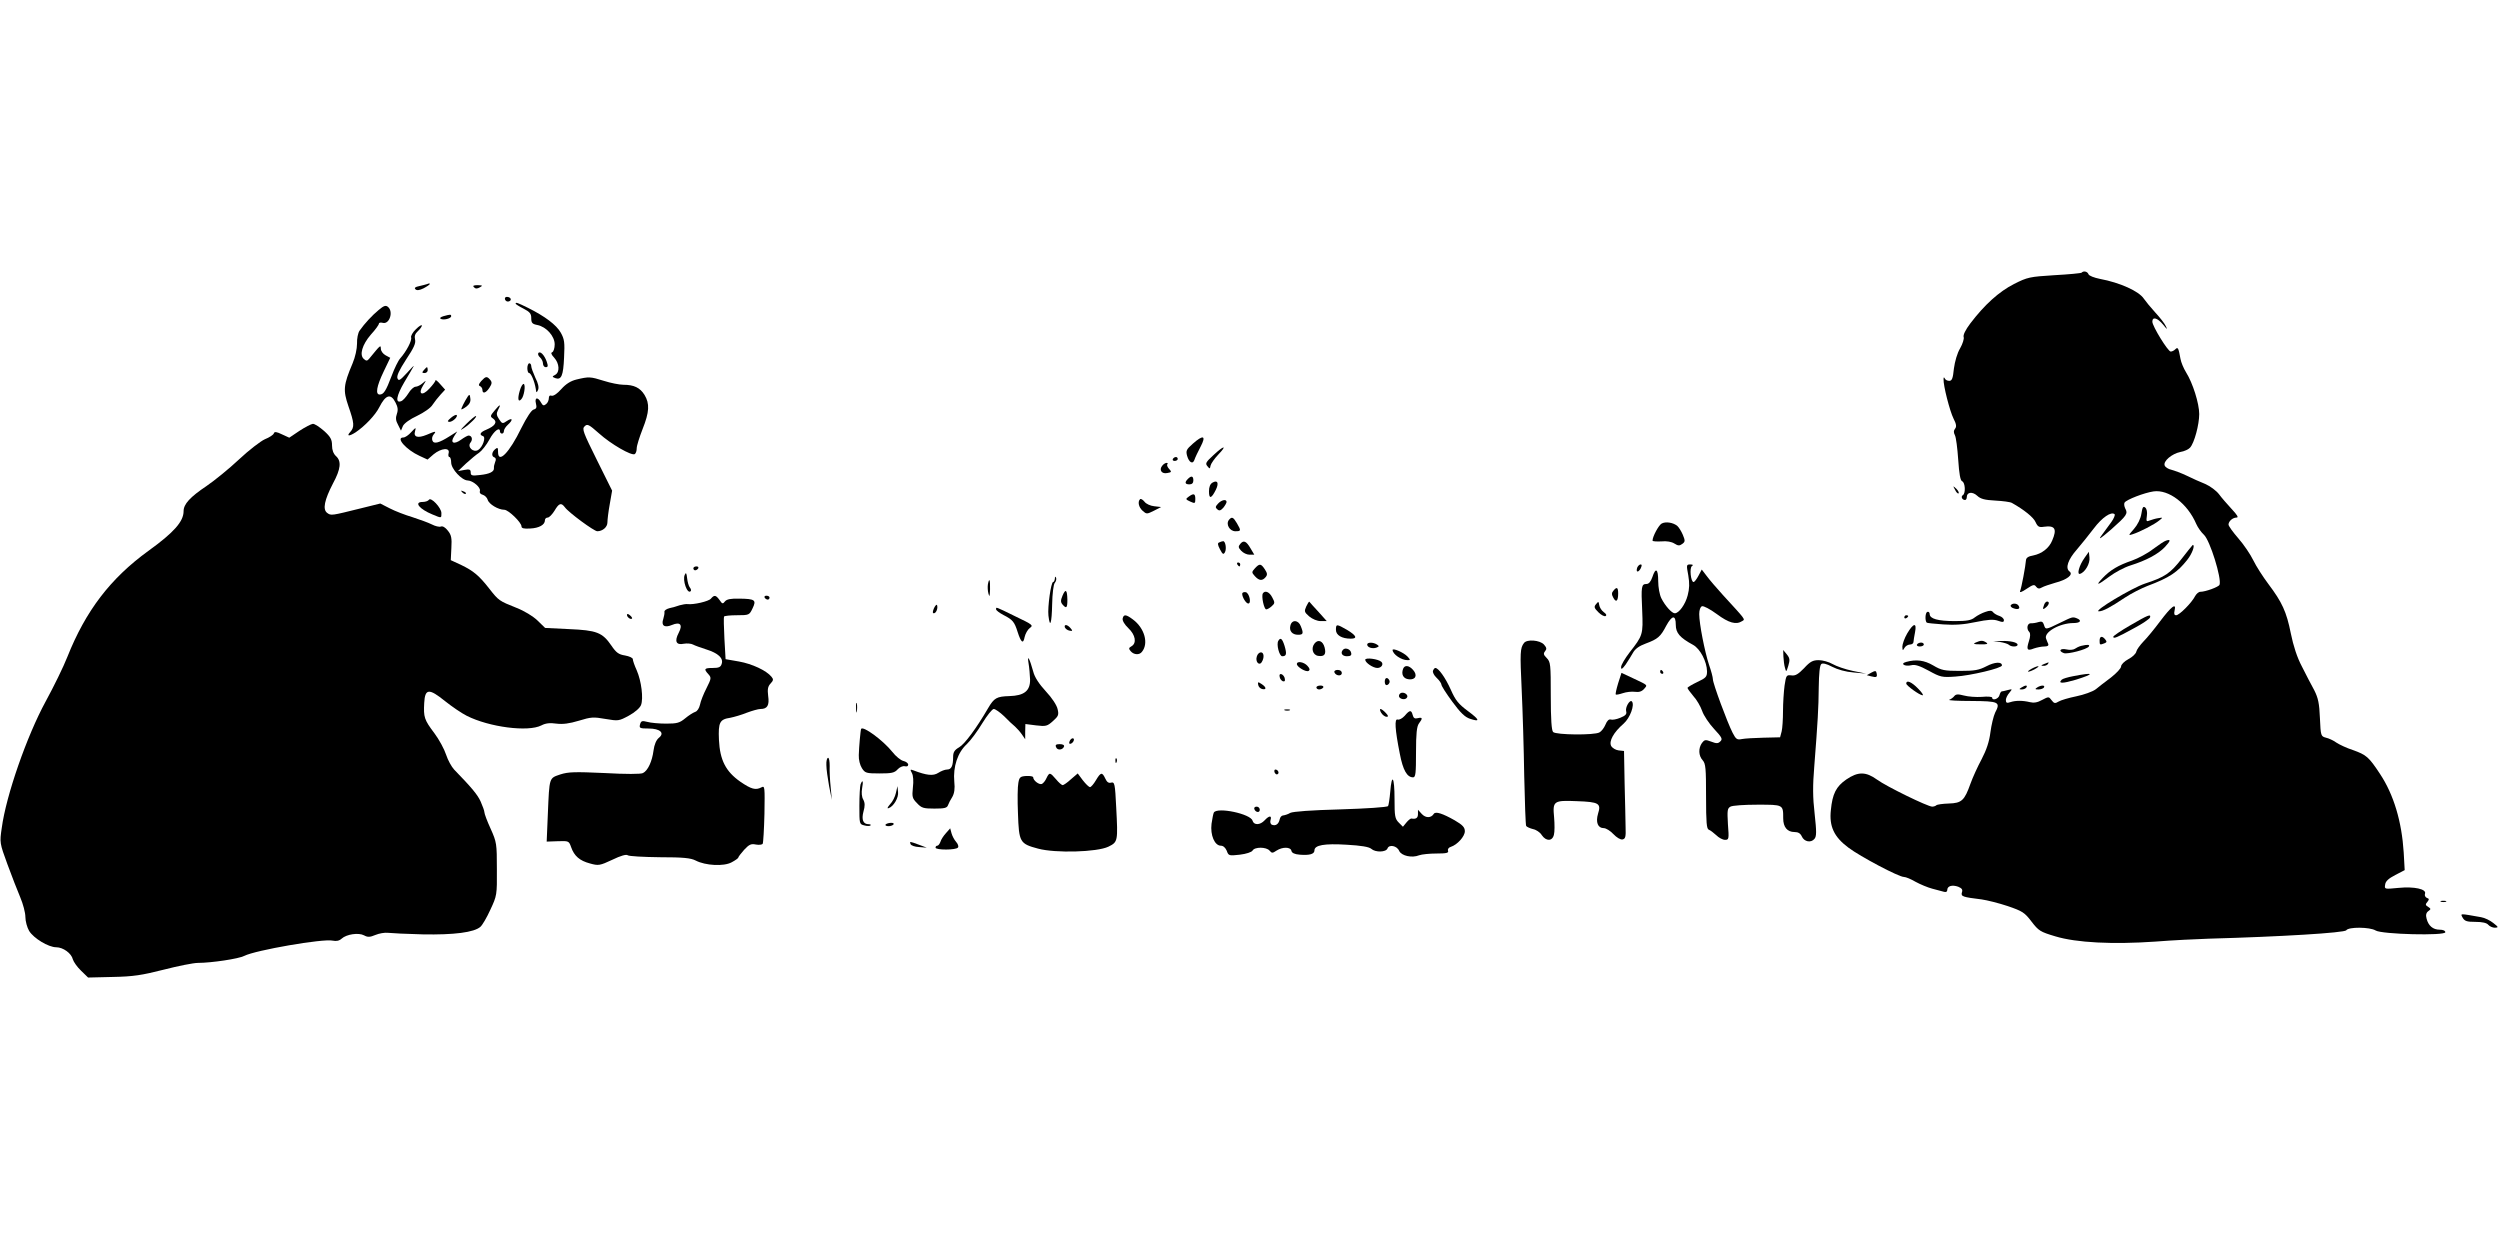 <?xml version="1.0" standalone="no"?>
<!DOCTYPE svg PUBLIC "-//W3C//DTD SVG 20010904//EN"
 "http://www.w3.org/TR/2001/REC-SVG-20010904/DTD/svg10.dtd">
<svg version="1.0" xmlns="http://www.w3.org/2000/svg"
 width="1280pt" height="640pt" viewBox="0 0 1280 640"
 preserveAspectRatio="xMidYMid meet">
<g transform="translate(0,640) scale(0.1,-0.1)"
fill="#000000" stroke="none">
<path d="M10658 5004 c-4 -3 -66 -9 -140 -13 -126 -8 -137 -10 -206 -45 -77
-39 -151 -106 -224 -202 -25 -33 -38 -60 -34 -70 3 -8 -5 -34 -18 -57 -15 -25
-27 -67 -32 -104 -5 -51 -10 -63 -24 -63 -10 0 -21 6 -23 13 -4 7 -6 6 -6 -4
-2 -32 32 -164 51 -202 15 -29 16 -42 8 -52 -8 -10 -8 -19 -1 -33 6 -11 13
-67 17 -125 5 -75 11 -107 20 -111 16 -6 19 -62 4 -71 -12 -7 -4 -25 11 -25 5
0 9 7 9 15 0 26 29 29 53 7 18 -17 39 -22 93 -25 38 -2 77 -7 85 -12 61 -34
111 -74 121 -98 11 -24 18 -28 43 -24 57 8 68 -11 42 -71 -16 -39 -53 -67 -97
-76 -25 -4 -36 -12 -37 -24 -2 -29 -23 -142 -30 -158 -4 -10 8 -6 33 11 33 22
40 24 49 11 8 -10 16 -12 29 -4 10 6 41 16 68 24 62 16 95 42 74 58 -23 17 -8
61 38 113 22 26 61 74 86 107 42 56 90 89 107 73 3 -4 -4 -22 -17 -40 -13 -17
-35 -48 -49 -67 -20 -27 -9 -20 48 29 81 72 87 81 72 108 -5 11 -7 24 -3 30
10 15 100 50 148 57 78 11 174 -62 219 -167 8 -18 25 -42 39 -55 31 -28 92
-225 80 -256 -4 -11 -72 -36 -98 -36 -9 0 -20 -10 -27 -22 -17 -34 -81 -98
-97 -98 -10 0 -12 7 -8 25 10 41 -17 20 -75 -57 -29 -39 -67 -85 -85 -103 -17
-18 -34 -41 -36 -51 -2 -11 -20 -28 -41 -39 -21 -11 -37 -28 -37 -37 0 -10
-24 -35 -52 -57 -29 -22 -65 -49 -79 -61 -15 -11 -59 -27 -98 -35 -39 -8 -80
-20 -91 -27 -18 -11 -23 -10 -36 7 -14 19 -15 19 -49 1 -23 -13 -42 -16 -62
-11 -37 9 -73 9 -100 0 -18 -6 -23 -4 -23 11 0 9 8 26 18 37 16 20 16 20 -8
14 -14 -4 -28 -7 -31 -7 -4 0 -9 -9 -12 -20 -5 -19 -37 -29 -37 -12 0 5 -24 7
-53 4 -29 -2 -70 1 -92 7 -30 8 -41 7 -49 -3 -6 -8 -18 -16 -26 -19 -8 -3 43
-6 113 -6 142 -1 151 -5 122 -60 -8 -17 -19 -62 -24 -100 -6 -48 -20 -90 -45
-138 -20 -37 -46 -94 -57 -125 -31 -87 -45 -100 -111 -102 -31 -1 -60 -5 -64
-9 -4 -4 -14 -7 -21 -7 -23 0 -234 103 -282 138 -58 42 -98 42 -158 1 -52 -36
-71 -73 -79 -157 -9 -83 16 -137 90 -192 61 -46 258 -150 284 -150 10 0 36
-11 60 -25 24 -13 62 -29 85 -35 23 -6 50 -13 60 -16 10 -3 17 0 17 9 0 21 25
28 56 17 19 -8 24 -15 19 -29 -6 -21 3 -24 101 -36 28 -4 88 -19 133 -34 76
-26 87 -33 122 -79 37 -48 45 -53 122 -76 108 -33 296 -42 512 -27 88 7 212
13 275 15 365 10 695 30 703 43 11 18 121 17 150 -1 31 -20 357 -28 357 -9 0
8 -12 13 -29 13 -34 0 -58 20 -67 57 -5 18 -2 30 9 38 14 10 14 12 -1 22 -14
8 -15 13 -4 25 10 13 10 17 -3 21 -8 4 -12 13 -9 21 9 24 -55 38 -136 30 -72
-7 -72 -7 -68 17 2 17 17 31 52 49 l48 25 -5 90 c-10 159 -51 296 -121 402
-58 88 -70 98 -140 123 -31 10 -69 28 -84 38 -15 11 -39 22 -53 25 -26 7 -27
9 -31 100 -3 76 -9 103 -29 143 -15 27 -43 81 -63 121 -25 47 -44 106 -57 170
-22 111 -45 160 -115 253 -27 36 -62 90 -77 121 -15 31 -49 81 -77 113 -27 31
-50 63 -50 70 0 17 21 36 41 36 12 0 4 13 -25 44 -22 24 -52 58 -65 76 -14 18
-45 41 -70 52 -25 10 -68 29 -96 43 -27 13 -63 26 -78 30 -15 3 -31 13 -34 22
-8 22 37 60 81 69 19 3 41 13 49 22 22 24 47 118 47 172 0 54 -33 159 -67 213
-13 21 -26 52 -29 70 -10 55 -13 62 -26 49 -7 -7 -17 -12 -24 -12 -14 0 -94
130 -94 153 0 27 26 20 55 -15 21 -26 24 -28 14 -8 -6 14 -31 45 -54 70 -23
25 -49 57 -58 70 -25 39 -123 83 -225 102 -30 6 -56 16 -59 24 -5 14 -25 19
-35 8z"/>
<path d="M2185 4945 c-5 -2 -23 -6 -39 -10 -20 -4 -26 -9 -19 -16 7 -7 20 -6
42 5 17 9 31 19 31 21 0 3 -1 5 -2 4 -2 0 -7 -2 -13 -4z"/>
<path d="M2427 4929 c8 -8 16 -8 30 0 16 9 14 10 -11 11 -22 0 -27 -3 -19 -11z"/>
<path d="M2586 4866 c3 -8 12 -12 20 -9 17 6 9 23 -11 23 -8 0 -12 -6 -9 -14z"/>
<path d="M2640 4845 c0 -2 18 -14 40 -25 33 -17 40 -26 40 -49 0 -24 5 -30 31
-35 46 -9 89 -57 89 -99 0 -20 -6 -37 -12 -40 -9 -3 -6 -12 10 -29 26 -29 29
-73 5 -87 -17 -9 -17 -10 0 -17 31 -11 41 12 45 105 4 78 2 94 -17 128 -23 40
-80 83 -168 127 -53 26 -63 30 -63 21z"/>
<path d="M1939 4813 c-34 -28 -72 -69 -98 -106 -8 -11 -14 -41 -13 -66 0 -27
-9 -69 -23 -102 -47 -111 -49 -137 -21 -219 30 -86 32 -107 9 -132 -20 -22 -6
-23 27 -2 48 32 102 89 122 129 33 65 59 72 83 24 12 -23 14 -38 7 -58 -7 -20
-6 -35 6 -56 l15 -30 10 24 c7 14 36 35 73 52 35 17 70 41 79 57 10 15 28 38
41 52 l23 25 -25 28 c-13 15 -24 24 -24 20 0 -5 -14 -24 -31 -42 -37 -41 -61
-30 -33 15 18 29 18 29 -2 12 -11 -10 -28 -18 -36 -18 -9 0 -26 -15 -37 -34
-12 -19 -28 -37 -37 -40 -31 -12 -25 27 16 97 24 39 45 77 48 82 3 6 -13 -10
-35 -35 -35 -38 -42 -42 -48 -27 -5 12 9 42 44 96 40 60 51 84 46 103 -4 17 0
29 14 42 12 11 21 24 21 29 0 6 -14 -2 -30 -18 -17 -16 -28 -36 -25 -43 5 -15
-24 -71 -56 -107 -10 -11 -30 -52 -44 -90 -29 -77 -41 -95 -61 -95 -23 0 -16
42 20 117 l34 71 -24 13 c-13 7 -24 22 -24 33 -1 22 -1 21 -61 -52 -9 -10 -14
-11 -26 0 -24 20 -9 73 36 125 23 25 41 50 41 56 0 5 9 7 20 4 34 -9 56 58 26
82 -11 9 -21 6 -47 -16z"/>
<path d="M2270 4781 c-14 -4 -20 -10 -14 -13 13 -9 54 1 54 13 0 10 -4 10 -40
0z"/>
<path d="M2756 4592 c-3 -6 1 -15 9 -22 8 -7 15 -21 15 -31 0 -11 7 -19 14
-19 12 0 13 6 5 29 -12 34 -34 56 -43 43z"/>
<path d="M2700 4515 c0 -14 4 -25 9 -25 10 0 28 -43 34 -80 3 -22 4 -23 12 -6
5 12 1 33 -14 62 -11 25 -21 51 -21 59 0 8 -4 15 -10 15 -5 0 -10 -11 -10 -25z"/>
<path d="M2170 4505 c-10 -12 -10 -15 4 -15 9 0 16 7 16 15 0 8 -2 15 -4 15
-2 0 -9 -7 -16 -15z"/>
<path d="M2464 4449 c-14 -16 -15 -23 -6 -26 6 -3 12 -11 12 -19 0 -22 18 -17
36 11 13 20 14 28 4 40 -17 20 -23 19 -46 -6z"/>
<path d="M2952 4457 c-29 -7 -54 -22 -78 -49 -21 -24 -41 -37 -50 -34 -9 3
-14 -1 -14 -13 0 -10 -6 -24 -14 -30 -12 -10 -17 -8 -26 8 -16 30 -34 27 -26
-5 5 -20 3 -27 -12 -31 -11 -3 -35 -39 -63 -95 -61 -126 -119 -185 -119 -122
0 22 -2 25 -15 14 -18 -15 -20 -37 -3 -42 7 -3 9 -11 3 -24 -4 -10 -7 -24 -6
-30 2 -19 -22 -31 -71 -36 -42 -5 -48 -3 -48 13 0 15 -6 18 -32 13 l-33 -6 41
39 c23 21 53 46 67 55 14 10 38 40 53 68 24 45 54 67 54 40 0 -5 5 -10 10 -10
6 0 10 6 10 13 0 8 9 22 20 32 28 25 25 39 -4 20 -23 -16 -25 -15 -41 9 -13
19 -14 29 -6 45 18 33 12 34 -15 1 -25 -30 -26 -32 -8 -44 22 -17 9 -37 -36
-56 -32 -13 -38 -26 -17 -33 16 -5 -1 -56 -25 -71 -25 -15 -57 16 -39 38 13
16 7 36 -10 36 -5 0 -23 -10 -38 -21 -37 -27 -58 -17 -36 17 l16 25 -38 -24
c-55 -35 -82 -42 -89 -23 -4 9 -1 23 6 31 16 19 11 19 -35 -1 -46 -19 -69 -12
-60 18 6 21 4 21 -19 -4 -14 -16 -32 -28 -41 -28 -41 0 15 -63 83 -94 l41 -19
31 27 c39 32 85 36 77 6 -3 -11 -1 -20 4 -20 5 0 9 -13 9 -28 0 -33 55 -92 85
-92 27 -1 68 -37 62 -54 -3 -8 2 -16 14 -19 11 -3 23 -15 26 -26 6 -22 54 -51
85 -51 21 0 88 -65 88 -85 0 -10 12 -13 44 -11 46 2 76 19 76 42 0 8 6 14 14
14 8 0 23 16 35 35 23 39 34 43 53 18 19 -27 150 -123 166 -123 27 0 52 21 52
45 0 14 5 56 12 94 l12 69 -78 157 c-70 141 -77 159 -63 172 14 14 21 11 74
-36 61 -55 167 -116 183 -106 6 4 10 17 10 30 0 13 14 57 30 98 35 88 37 130
10 175 -23 37 -54 52 -108 52 -20 0 -66 9 -100 20 -70 22 -77 22 -140 7z"/>
<path d="M2661 4399 c-12 -41 -8 -61 8 -43 14 14 23 71 13 78 -5 3 -15 -13
-21 -35z"/>
<path d="M2395 4370 c-17 -26 -35 -63 -33 -66 2 -1 14 5 27 15 15 12 22 25 19
42 -2 20 -5 21 -13 9z"/>
<path d="M2309 4261 c-19 -16 -20 -20 -8 -21 17 0 45 27 37 35 -3 3 -16 -3
-29 -14z"/>
<path d="M2387 4229 c-32 -32 -35 -36 -12 -21 33 22 72 62 61 62 -4 0 -26 -18
-49 -41z"/>
<path d="M1533 4194 l-52 -35 -37 17 c-29 14 -39 15 -42 5 -2 -7 -23 -21 -46
-30 -22 -10 -82 -56 -132 -103 -50 -47 -125 -108 -166 -136 -85 -57 -118 -93
-118 -129 0 -53 -49 -109 -181 -204 -194 -141 -320 -306 -414 -542 -20 -51
-70 -153 -111 -228 -96 -176 -203 -482 -225 -648 -11 -75 -11 -77 29 -186 22
-60 52 -137 66 -170 14 -33 26 -78 26 -100 0 -22 9 -54 19 -71 23 -38 99 -84
139 -84 35 0 78 -31 85 -62 4 -13 22 -39 42 -58 l36 -35 126 3 c106 2 149 9
260 37 74 19 153 35 177 35 68 0 209 21 237 36 57 29 403 89 452 78 19 -4 34
-1 46 10 25 23 87 32 115 17 18 -10 30 -10 58 2 19 8 48 13 64 11 16 -2 97 -6
179 -8 159 -3 263 10 295 39 10 9 33 48 51 88 33 71 34 74 33 207 0 130 -1
138 -32 207 -18 39 -32 77 -32 85 0 7 -9 31 -19 54 -16 35 -43 68 -136 164
-13 14 -32 48 -41 76 -9 28 -36 78 -60 110 -52 69 -56 82 -52 155 4 74 24 76
107 9 35 -28 85 -62 111 -75 115 -58 314 -84 382 -49 21 11 43 14 77 9 33 -4
65 0 115 15 62 19 74 20 136 9 66 -11 68 -11 120 17 31 17 56 39 62 54 13 34
2 123 -22 178 -11 24 -20 50 -20 57 0 7 -18 15 -40 19 -32 5 -45 14 -70 51
-46 67 -75 78 -217 84 l-122 6 -39 38 c-23 22 -67 49 -108 65 -88 35 -91 37
-138 97 -53 68 -82 92 -144 122 l-54 25 3 62 c3 51 0 67 -18 89 -13 17 -27 25
-36 21 -8 -3 -29 2 -46 11 -18 9 -62 25 -99 37 -37 11 -89 31 -116 45 l-49 25
-101 -25 c-149 -37 -151 -38 -171 -23 -24 18 -14 66 30 151 40 74 44 114 15
140 -13 12 -20 31 -20 54 0 30 -7 44 -40 74 -23 20 -48 37 -58 37 -9 -1 -40
-17 -69 -36z"/>
<path d="M6107 4128 c-33 -29 -36 -36 -29 -62 10 -35 30 -45 38 -19 3 10 17
39 31 66 30 57 14 63 -40 15z"/>
<path d="M6212 4069 c-38 -35 -42 -42 -30 -56 12 -15 13 -14 16 3 2 10 20 36
40 57 48 50 28 47 -26 -4z"/>
<path d="M6005 4050 c-3 -5 1 -10 9 -10 9 0 16 5 16 10 0 6 -4 10 -9 10 -6 0
-13 -4 -16 -10z"/>
<path d="M5951 4016 c-18 -21 -4 -44 25 -38 23 4 24 6 9 22 -8 9 -12 20 -8 23
3 4 2 7 -4 7 -6 0 -16 -6 -22 -14z"/>
<path d="M6082 3948 c-18 -18 -15 -28 8 -28 13 0 20 7 20 20 0 23 -10 26 -28
8z"/>
<path d="M6208 3929 c-12 -7 -18 -22 -18 -45 0 -40 12 -38 35 8 17 35 9 52
-17 37z"/>
<path d="M10010 3892 c6 -13 14 -21 18 -18 3 4 -2 14 -12 24 -18 16 -18 16 -6
-6z"/>
<path d="M2367 3879 c7 -7 15 -10 18 -7 3 3 -2 9 -12 12 -14 6 -15 5 -6 -5z"/>
<path d="M6086 3857 c-17 -12 -16 -14 8 -25 24 -11 26 -10 26 13 0 28 -8 31
-34 12z"/>
<path d="M2196 3841 c-4 -6 -18 -11 -32 -11 -46 0 -18 -36 50 -64 48 -20 46
-20 46 7 0 27 -54 84 -64 68z"/>
<path d="M5837 3844 c-13 -13 -7 -41 13 -59 20 -18 22 -18 58 0 l37 19 -35 4
c-20 2 -42 12 -50 23 -9 11 -19 17 -23 13z"/>
<path d="M6236 3821 c-14 -15 -14 -20 -3 -29 10 -9 17 -6 30 8 9 11 17 25 17
30 0 16 -26 11 -44 -9z"/>
<path d="M10964 3770 c-4 -26 -19 -56 -38 -78 -30 -34 -30 -35 -6 -27 35 11
111 50 135 70 20 16 20 16 -5 12 -14 -2 -33 -8 -44 -12 -17 -7 -18 -4 -14 24
3 19 -1 36 -8 42 -11 9 -15 2 -20 -31z"/>
<path d="M6292 3738 c-17 -22 4 -58 33 -58 30 0 30 3 8 41 -19 32 -26 35 -41
17z"/>
<path d="M8507 3719 c-15 -9 -46 -66 -46 -87 0 -4 20 -5 45 -4 28 3 53 -2 67
-11 19 -12 26 -12 40 -2 15 11 16 16 3 47 -8 19 -21 39 -28 45 -21 18 -61 24
-81 12z"/>
<path d="M11090 3632 c-8 -2 -38 -22 -66 -43 -28 -22 -77 -48 -108 -59 -70
-24 -111 -48 -150 -89 -40 -42 -27 -39 34 7 28 21 76 47 108 57 80 25 142 58
176 94 30 32 32 42 6 33z"/>
<path d="M6243 3623 c-10 -3 -9 -12 3 -35 14 -27 18 -29 26 -15 9 18 2 58 -10
56 -4 0 -13 -3 -19 -6z"/>
<path d="M6350 3615 c-11 -13 -10 -19 5 -35 10 -11 29 -20 42 -20 l25 0 -19
32 c-22 38 -36 44 -53 23z"/>
<path d="M11170 3539 c-58 -75 -87 -94 -188 -127 -68 -23 -267 -142 -236 -142
21 0 57 19 135 71 30 20 81 46 114 59 112 42 154 70 204 134 25 31 41 76 28
76 -1 0 -27 -32 -57 -71z"/>
<path d="M10673 3544 c-28 -39 -41 -88 -23 -82 26 8 52 54 48 84 l-3 29 -22
-31z"/>
<path d="M6335 3510 c3 -5 8 -10 11 -10 2 0 4 5 4 10 0 6 -5 10 -11 10 -5 0
-7 -4 -4 -10z"/>
<path d="M6425 3490 c-17 -19 -17 -21 0 -40 22 -24 38 -25 55 -5 10 12 9 20
-4 40 -20 30 -27 31 -51 5z"/>
<path d="M8383 3495 c-9 -25 4 -29 17 -6 7 15 7 21 0 21 -6 0 -13 -7 -17 -15z"/>
<path d="M8644 3454 c7 -41 6 -68 -3 -102 -12 -47 -45 -92 -66 -92 -15 0 -49
37 -69 77 -9 18 -16 56 -16 88 0 63 -13 72 -30 20 -8 -23 -18 -35 -30 -35 -26
0 -28 -12 -22 -136 5 -123 4 -127 -65 -215 -23 -30 -43 -64 -43 -74 0 -15 5
-12 23 12 12 18 29 45 38 61 11 20 32 35 65 47 62 23 76 35 105 91 30 55 49
57 49 5 0 -42 21 -66 89 -103 36 -20 70 -85 71 -135 0 -28 -5 -34 -50 -55 -27
-13 -49 -26 -50 -30 0 -4 14 -23 30 -42 17 -18 37 -53 45 -76 8 -24 36 -65 61
-92 40 -43 45 -52 32 -64 -11 -11 -19 -12 -47 -1 -29 11 -34 10 -47 -7 -19
-27 -18 -65 4 -89 15 -17 17 -41 17 -185 0 -135 3 -166 14 -170 8 -3 25 -16
38 -28 13 -13 33 -24 45 -24 20 0 21 4 15 80 -4 71 -3 81 13 90 10 6 72 10
138 10 133 0 132 1 132 -70 0 -45 21 -70 58 -70 19 0 30 -7 37 -22 12 -28 47
-35 65 -13 11 13 11 36 1 128 -10 85 -10 145 -2 242 18 232 22 298 23 407 1
70 5 111 13 118 7 6 26 2 56 -14 27 -14 69 -26 109 -29 l65 -6 -69 14 c-38 8
-84 24 -103 35 -19 11 -51 20 -71 20 -30 0 -44 -7 -75 -41 -30 -31 -45 -40
-65 -37 -26 3 -27 0 -35 -52 -4 -30 -8 -89 -8 -130 0 -42 -3 -89 -7 -105 l-8
-30 -85 -2 c-46 -1 -96 -4 -111 -7 -24 -5 -30 -1 -47 32 -28 55 -101 253 -101
274 0 10 -9 44 -20 75 -22 67 -50 210 -50 259 0 21 6 37 14 40 8 3 42 -15 76
-40 62 -46 99 -56 130 -36 16 10 21 3 -100 135 -30 33 -67 76 -81 95 l-26 34
-17 -32 c-9 -17 -20 -32 -25 -32 -14 0 -22 73 -8 82 8 5 5 8 -9 8 -20 0 -20
-3 -10 -56z"/>
<path d="M3550 3490 c0 -5 4 -10 9 -10 6 0 13 5 16 10 3 6 -1 10 -9 10 -9 0
-16 -4 -16 -10z"/>
<path d="M3506 3457 c-13 -27 13 -101 30 -84 4 3 2 12 -4 19 -6 7 -12 29 -14
48 -3 27 -6 31 -12 17z"/>
<path d="M5401 3438 c-1 -10 -5 -18 -9 -18 -11 0 -29 -129 -24 -172 8 -68 17
-40 19 58 1 55 7 101 13 109 7 8 10 20 7 27 -4 8 -6 7 -6 -4z"/>
<path d="M5058 3408 c-2 -13 -1 -34 3 -48 5 -19 7 -14 8 23 1 50 -4 62 -11 25z"/>
<path d="M8261 3376 c-10 -11 -10 -20 -1 -36 14 -27 25 -18 25 21 0 32 -7 36
-24 15z"/>
<path d="M5440 3350 c-10 -24 -10 -33 0 -45 20 -23 25 -18 25 24 -1 52 -9 59
-25 21z"/>
<path d="M6360 3360 c0 -18 20 -50 31 -50 18 0 5 55 -13 58 -10 2 -18 -2 -18
-8z"/>
<path d="M6466 3362 c-9 -14 6 -82 17 -82 6 0 18 7 28 16 17 15 17 19 3 45
-14 28 -37 38 -48 21z"/>
<path d="M3640 3335 c-11 -14 -89 -32 -120 -28 -8 1 -26 -2 -40 -6 -14 -5 -38
-12 -53 -15 -15 -4 -27 -12 -25 -19 1 -7 -2 -23 -6 -36 -12 -34 6 -47 44 -31
43 18 57 2 35 -40 -23 -44 -13 -64 26 -56 16 3 38 1 47 -4 9 -5 40 -16 68 -25
61 -19 89 -45 79 -74 -5 -17 -15 -21 -46 -21 -43 0 -47 -5 -22 -32 16 -18 15
-22 -10 -72 -15 -29 -30 -67 -33 -84 -4 -18 -14 -34 -25 -37 -11 -4 -33 -18
-51 -33 -28 -23 -41 -27 -97 -27 -36 0 -80 4 -97 9 -27 7 -32 5 -37 -13 -5
-19 -1 -21 43 -21 60 0 85 -23 53 -48 -13 -11 -23 -34 -27 -65 -7 -55 -29
-103 -54 -115 -10 -6 -90 -6 -196 0 -154 7 -186 6 -227 -7 -58 -20 -56 -12
-64 -202 l-6 -142 57 2 c56 2 57 1 68 -30 16 -46 44 -70 97 -84 43 -12 50 -11
114 19 43 21 72 29 79 23 6 -5 80 -9 164 -10 120 0 159 -4 184 -17 50 -26 144
-31 184 -9 19 10 34 21 34 24 0 4 14 22 30 40 26 28 36 32 60 27 16 -3 32 -1
35 4 3 5 7 74 9 154 2 136 2 144 -15 135 -30 -16 -52 -10 -109 29 -74 52 -104
110 -109 214 -4 90 4 105 58 113 20 4 58 15 85 26 27 10 58 19 70 19 35 0 46
19 39 67 -4 33 -2 48 12 63 15 16 16 22 5 35 -26 32 -99 66 -166 78 l-69 12
-6 105 c-3 58 -4 108 -2 113 2 4 32 7 67 7 61 0 63 1 79 35 21 43 13 49 -68
50 -43 1 -64 -3 -73 -14 -11 -14 -14 -14 -28 7 -19 26 -27 27 -44 7z"/>
<path d="M3915 3340 c3 -5 10 -10 16 -10 5 0 9 5 9 10 0 6 -7 10 -16 10 -8 0
-12 -4 -9 -10z"/>
<path d="M6688 3295 c-11 -25 -10 -29 15 -51 17 -14 41 -24 59 -24 l31 0 -43
48 c-24 26 -45 49 -46 51 -2 2 -9 -9 -16 -24z"/>
<path d="M8172 3307 c-12 -14 -10 -20 12 -42 14 -14 31 -23 37 -19 6 4 3 11
-10 20 -11 8 -21 24 -23 36 -3 19 -4 20 -16 5z"/>
<path d="M10466 3304 c-9 -24 -7 -28 9 -14 17 14 20 30 6 30 -5 0 -12 -7 -15
-16z"/>
<path d="M4782 3286 c-7 -16 -8 -26 -1 -26 12 0 22 25 17 41 -2 6 -9 0 -16
-15z"/>
<path d="M10295 3301 c-3 -5 4 -13 16 -16 23 -8 34 -1 24 14 -8 13 -32 14 -40
2z"/>
<path d="M5100 3280 c0 -5 17 -18 38 -29 47 -24 56 -35 72 -86 18 -56 29 -64
36 -27 4 18 16 39 27 47 19 13 14 17 -74 59 -106 52 -99 49 -99 36z"/>
<path d="M10165 3267 c-16 -5 -41 -18 -54 -28 -18 -15 -41 -19 -102 -19 -87 0
-129 12 -129 36 0 8 -6 14 -12 11 -11 -3 -13 -45 -3 -55 2 -2 40 -6 85 -9 57
-4 105 -1 165 12 64 13 91 15 114 7 25 -9 31 -8 31 3 0 7 -10 17 -22 21 -13 4
-27 12 -33 19 -7 10 -18 10 -40 2z"/>
<path d="M3210 3252 c0 -12 19 -26 26 -19 2 2 -2 10 -11 17 -9 8 -15 8 -15 2z"/>
<path d="M5748 3233 c-2 -11 10 -31 29 -49 37 -35 44 -77 16 -93 -14 -8 -15
-12 -4 -25 16 -19 45 -21 58 -3 35 43 13 121 -46 165 -36 27 -48 28 -53 5z"/>
<path d="M9750 3239 c0 -5 5 -7 10 -4 6 3 10 8 10 11 0 2 -4 4 -10 4 -5 0 -10
-5 -10 -11z"/>
<path d="M10908 3199 c-49 -28 -88 -55 -88 -59 0 -12 16 -6 107 44 42 22 78
47 81 54 6 20 -9 14 -100 -39z"/>
<path d="M10545 3210 c-72 -35 -72 -35 -80 -9 -5 16 -12 19 -28 14 -12 -4 -30
-7 -39 -6 -19 0 -24 -29 -8 -45 6 -6 6 -23 -2 -47 -14 -44 -9 -51 26 -37 15 5
39 10 53 10 16 0 23 4 20 13 -3 6 -8 19 -11 27 -13 33 70 80 140 80 35 0 45
13 18 24 -23 9 -23 8 -89 -24z"/>
<path d="M6607 3198 c-8 -28 9 -48 39 -48 27 0 29 7 14 44 -12 32 -45 35 -53
4z"/>
<path d="M5452 3188 c3 -7 13 -15 24 -17 16 -3 17 -1 5 13 -16 19 -34 21 -29
4z"/>
<path d="M6840 3175 c0 -27 30 -45 76 -45 36 0 29 16 -19 45 -54 31 -57 31
-57 0z"/>
<path d="M9765 3157 c-14 -24 -25 -55 -25 -68 1 -21 2 -22 11 -6 5 9 18 17 28
17 10 0 18 6 18 13 0 6 4 29 8 50 10 51 -8 48 -40 -6z"/>
<path d="M10750 3120 c0 -22 1 -23 24 -14 13 5 14 9 5 20 -16 20 -29 17 -29
-6z"/>
<path d="M6545 3119 c-11 -17 5 -79 20 -79 22 0 24 12 12 53 -12 38 -21 45
-32 26z"/>
<path d="M6731 3106 c-20 -24 -10 -60 18 -64 32 -5 42 8 33 43 -9 34 -33 43
-51 21z"/>
<path d="M7803 3108 c-20 -26 -21 -48 -12 -239 5 -107 11 -305 13 -441 3 -136
7 -252 10 -257 4 -5 19 -12 35 -16 16 -3 37 -17 45 -31 22 -32 54 -32 62 2 4
14 4 54 1 89 -8 84 -3 88 117 83 112 -4 125 -11 108 -64 -13 -44 -1 -74 29
-74 12 0 34 -14 50 -31 16 -17 36 -29 46 -27 15 3 18 13 16 63 0 33 -3 134 -5
225 l-3 165 -28 3 c-15 2 -32 12 -38 23 -12 24 12 69 64 114 33 29 58 97 42
114 -11 10 -35 -32 -29 -51 4 -14 -3 -22 -30 -33 -19 -8 -41 -12 -49 -9 -9 3
-19 -6 -27 -26 -7 -17 -21 -35 -31 -40 -26 -15 -222 -13 -237 2 -8 8 -12 64
-12 185 0 162 -1 174 -21 194 -16 16 -18 23 -8 35 9 11 8 18 -6 34 -21 23 -87
28 -102 8z"/>
<path d="M10115 3110 c-15 -7 -9 -9 25 -9 33 -1 41 2 30 9 -18 12 -28 12 -55
0z"/>
<path d="M10240 3113 c19 -3 39 -9 45 -14 12 -12 45 -12 45 0 0 12 -38 21 -85
19 l-40 -1 35 -4z"/>
<path d="M7000 3100 c0 -15 27 -23 47 -16 15 6 15 8 3 16 -20 13 -50 12 -50 0z"/>
<path d="M9815 3100 c-3 -5 3 -10 14 -10 12 0 21 5 21 10 0 6 -6 10 -14 10 -8
0 -18 -4 -21 -10z"/>
<path d="M10655 3093 c-11 -3 -25 -10 -32 -15 -7 -5 -26 -7 -43 -3 -32 7 -43
-8 -13 -19 18 -7 119 19 128 34 6 10 -6 11 -40 3z"/>
<path d="M6877 3074 c-16 -16 -6 -34 19 -34 19 0 25 5 22 17 -3 19 -29 29 -41
17z"/>
<path d="M7130 3072 c1 -22 45 -52 76 -52 16 0 16 1 0 19 -19 20 -76 45 -76
33z"/>
<path d="M9131 3039 c1 -19 4 -45 8 -58 6 -23 7 -23 17 10 9 30 8 39 -7 58
l-19 23 1 -33z"/>
<path d="M6435 3039 c-9 -27 12 -50 25 -29 14 22 12 50 -4 50 -8 0 -18 -9 -21
-21z"/>
<path d="M5266 3005 c4 -22 7 -60 8 -84 1 -58 -30 -83 -106 -85 -65 -2 -78 -9
-109 -62 -60 -103 -120 -184 -148 -200 -24 -14 -31 -25 -31 -50 0 -46 -9 -64
-31 -64 -11 0 -31 -8 -45 -17 -26 -17 -60 -13 -128 13 -16 6 -17 4 -7 -14 7
-13 9 -42 5 -74 -5 -48 -3 -56 21 -80 23 -25 33 -28 89 -28 52 0 65 3 70 18 3
9 13 28 22 42 10 18 14 41 10 78 -7 76 17 149 64 192 20 19 56 68 80 108 24
39 50 72 58 72 8 0 32 -17 53 -37 20 -21 46 -45 56 -53 10 -9 26 -27 35 -40
l17 -25 0 39 1 39 55 -7 c50 -6 57 -4 86 22 28 25 31 32 24 61 -4 20 -29 58
-60 91 -35 38 -58 73 -65 102 -18 66 -32 91 -24 43z"/>
<path d="M6990 3022 c0 -15 40 -42 62 -42 21 0 33 19 21 31 -15 15 -83 24 -83
11z"/>
<path d="M9760 3011 c-34 -9 -8 -25 26 -17 19 5 43 -3 89 -28 60 -33 68 -35
137 -30 78 5 238 43 238 57 0 20 -37 18 -79 -4 -39 -20 -60 -24 -136 -24 -80
0 -95 3 -137 28 -46 27 -87 32 -138 18z"/>
<path d="M6640 3000 c0 -15 48 -43 60 -35 8 5 6 13 -6 26 -18 20 -54 26 -54 9z"/>
<path d="M10465 3000 c-16 -7 -17 -9 -3 -9 9 -1 20 4 23 9 7 11 7 11 -20 0z"/>
<path d="M7184 2976 c-11 -29 1 -51 29 -54 35 -4 46 21 22 48 -21 24 -43 26
-51 6z"/>
<path d="M10400 2975 c-14 -8 -20 -14 -15 -14 6 0 21 6 35 14 14 8 21 14 15
14 -5 0 -21 -6 -35 -14z"/>
<path d="M7337 2966 c-3 -8 5 -24 19 -37 13 -12 24 -28 24 -34 0 -7 25 -46 56
-88 41 -56 65 -79 90 -87 54 -18 51 -6 -11 40 -47 35 -63 54 -87 109 -28 62
-63 111 -79 111 -4 0 -9 -6 -12 -14z"/>
<path d="M6832 2958 c7 -19 38 -22 38 -4 0 10 -9 16 -21 16 -12 0 -19 -5 -17
-12z"/>
<path d="M8500 2960 c0 -5 5 -10 11 -10 5 0 7 5 4 10 -3 6 -8 10 -11 10 -2 0
-4 -4 -4 -10z"/>
<path d="M9581 2956 l-23 -13 23 -6 c27 -7 32 -4 27 17 -2 12 -7 13 -27 2z"/>
<path d="M8285 2902 c-9 -30 -15 -56 -12 -58 2 -2 18 1 36 7 17 6 45 9 61 7
21 -3 35 1 47 14 19 22 23 18 -53 54 l-62 29 -17 -53z"/>
<path d="M6552 2934 c1 -9 9 -19 16 -22 9 -3 13 2 10 14 -1 9 -9 19 -16 22 -9
3 -13 -2 -10 -14z"/>
<path d="M10615 2938 c-27 -5 -54 -13 -59 -18 -21 -21 5 -20 73 0 99 31 93 39
-14 18z"/>
<path d="M7090 2910 c0 -13 5 -20 13 -17 6 2 12 10 12 17 0 7 -6 15 -12 18 -8
2 -13 -5 -13 -18z"/>
<path d="M6442 2893 c2 -10 11 -19 21 -21 23 -5 21 10 -4 26 -18 12 -20 11
-17 -5z"/>
<path d="M9760 2900 c0 -10 69 -60 84 -60 6 0 -5 16 -24 35 -33 34 -60 45 -60
25z"/>
<path d="M6740 2880 c0 -5 6 -10 14 -10 8 0 18 5 21 10 3 6 -3 10 -14 10 -12
0 -21 -4 -21 -10z"/>
<path d="M10350 2880 c-13 -8 -13 -10 2 -10 9 0 20 5 23 10 8 13 -5 13 -25 0z"/>
<path d="M10430 2880 c-12 -8 -11 -10 7 -10 12 0 25 5 28 10 8 13 -15 13 -35
0z"/>
<path d="M7171 2851 c-8 -5 -10 -14 -7 -20 9 -13 33 -15 40 -2 9 14 -18 31
-33 22z"/>
<path d="M4383 2775 c0 -22 2 -30 4 -17 2 12 2 30 0 40 -3 9 -5 -1 -4 -23z"/>
<path d="M6578 2763 c6 -2 18 -2 25 0 6 3 1 5 -13 5 -14 0 -19 -2 -12 -5z"/>
<path d="M7072 2750 c7 -11 19 -20 27 -20 11 0 10 5 -4 20 -10 11 -22 20 -27
20 -4 0 -3 -9 4 -20z"/>
<path d="M7192 2735 c-12 -13 -28 -22 -36 -19 -17 6 -14 -49 11 -175 16 -84
37 -121 68 -121 13 0 15 21 15 128 0 97 4 133 15 148 20 26 19 33 -6 27 -15
-4 -22 0 -26 16 -7 27 -15 27 -41 -4z"/>
<path d="M4409 2668 c-3 -5 -11 -93 -12 -134 -1 -24 6 -51 16 -67 16 -25 22
-27 91 -27 61 0 76 3 92 21 10 11 26 18 36 16 11 -3 18 0 18 8 0 7 -11 16 -25
19 -13 3 -39 24 -56 46 -49 61 -151 135 -160 118z"/>
<path d="M5476 2604 c-4 -10 -1 -14 6 -12 15 5 23 28 10 28 -5 0 -13 -7 -16
-16z"/>
<path d="M5407 2575 c6 -18 34 -16 41 3 2 7 -6 12 -22 12 -19 0 -24 -4 -19
-15z"/>
<path d="M4231 2483 c0 -21 7 -69 14 -108 l14 -70 -6 65 c-4 36 -6 84 -5 108
0 23 -3 42 -8 42 -6 0 -10 -17 -9 -37z"/>
<path d="M5711 2504 c0 -11 3 -14 6 -6 3 7 2 16 -1 19 -3 4 -6 -2 -5 -13z"/>
<path d="M6526 2445 c4 -8 10 -12 15 -9 11 6 2 24 -11 24 -5 0 -7 -7 -4 -15z"/>
<path d="M5358 2416 c-6 -14 -17 -27 -24 -30 -14 -5 -44 18 -44 34 0 5 -16 8
-35 7 -31 -2 -36 -6 -41 -35 -4 -18 -5 -89 -2 -157 5 -147 9 -155 103 -180 89
-24 302 -18 360 10 49 24 49 28 40 201 -6 122 -8 131 -26 127 -13 -4 -22 3
-30 21 -16 34 -23 33 -48 -9 -11 -19 -25 -35 -30 -35 -6 0 -22 16 -37 35 l-26
35 -35 -30 c-18 -17 -38 -30 -42 -30 -5 0 -21 14 -34 30 -31 36 -34 37 -49 6z"/>
<path d="M7118 2346 c-3 -35 -8 -68 -11 -73 -4 -6 -113 -13 -243 -17 -150 -4
-244 -11 -258 -18 -11 -7 -28 -12 -36 -13 -8 0 -16 -9 -18 -20 -5 -24 -20 -35
-39 -28 -8 3 -11 13 -8 24 8 25 -7 24 -30 -1 -23 -25 -55 -26 -62 -2 -9 35
-180 71 -198 42 -3 -5 -8 -31 -12 -58 -7 -58 16 -112 48 -112 12 0 23 -10 30
-26 9 -26 12 -26 67 -20 33 4 60 13 65 21 11 20 71 19 87 0 12 -14 15 -14 36
0 31 20 72 19 76 -1 2 -11 16 -18 43 -20 50 -4 75 3 75 22 0 27 50 36 165 29
73 -4 115 -11 126 -21 21 -19 75 -18 83 2 8 22 49 14 60 -13 12 -25 65 -37
102 -22 14 5 54 9 89 9 51 0 63 3 59 14 -3 8 3 17 14 20 34 11 72 54 72 80 0
20 -11 32 -52 56 -62 35 -98 47 -107 33 -14 -22 -41 -22 -61 -1 l-20 22 0 -22
c0 -20 -10 -27 -33 -23 -5 1 -16 -8 -26 -20 l-18 -22 -21 21 c-20 20 -22 33
-22 122 0 112 -14 135 -22 36z"/>
<path d="M4406 2384 c-3 -9 -6 -58 -6 -110 0 -92 0 -94 25 -100 14 -4 29 -4
32 0 4 3 -1 6 -9 6 -29 0 -38 23 -27 65 8 28 8 44 -1 61 -8 13 -10 36 -6 58 7
37 3 48 -8 20z"/>
<path d="M4587 2340 c-4 -19 -17 -45 -30 -58 -13 -15 -16 -23 -8 -20 26 8 53
54 49 84 l-3 29 -8 -35z"/>
<path d="M6422 2258 c6 -18 28 -21 28 -4 0 9 -7 16 -16 16 -9 0 -14 -5 -12
-12z"/>
<path d="M4534 2178 c-3 -4 4 -8 15 -8 11 0 22 4 26 9 3 6 -4 9 -16 8 -11 -1
-23 -5 -25 -9z"/>
<path d="M4843 2134 c-12 -13 -25 -33 -28 -44 -4 -11 -11 -20 -16 -20 -5 0 -9
-4 -9 -10 0 -13 107 -13 115 1 4 5 0 18 -10 29 -9 10 -19 29 -23 43 l-7 26
-22 -25z"/>
<path d="M4662 2078 c3 -7 22 -14 44 -15 l39 -3 -40 15 c-49 18 -48 18 -43 3z"/>
<path d="M12498 1783 c6 -2 18 -2 25 0 6 3 1 5 -13 5 -14 0 -19 -2 -12 -5z"/>
<path d="M12609 1701 c10 -17 21 -21 65 -21 35 0 58 -5 66 -15 7 -8 22 -15 34
-15 19 1 19 3 -8 24 -16 13 -44 27 -63 30 -113 20 -106 20 -94 -3z"/>
</g>
</svg>
